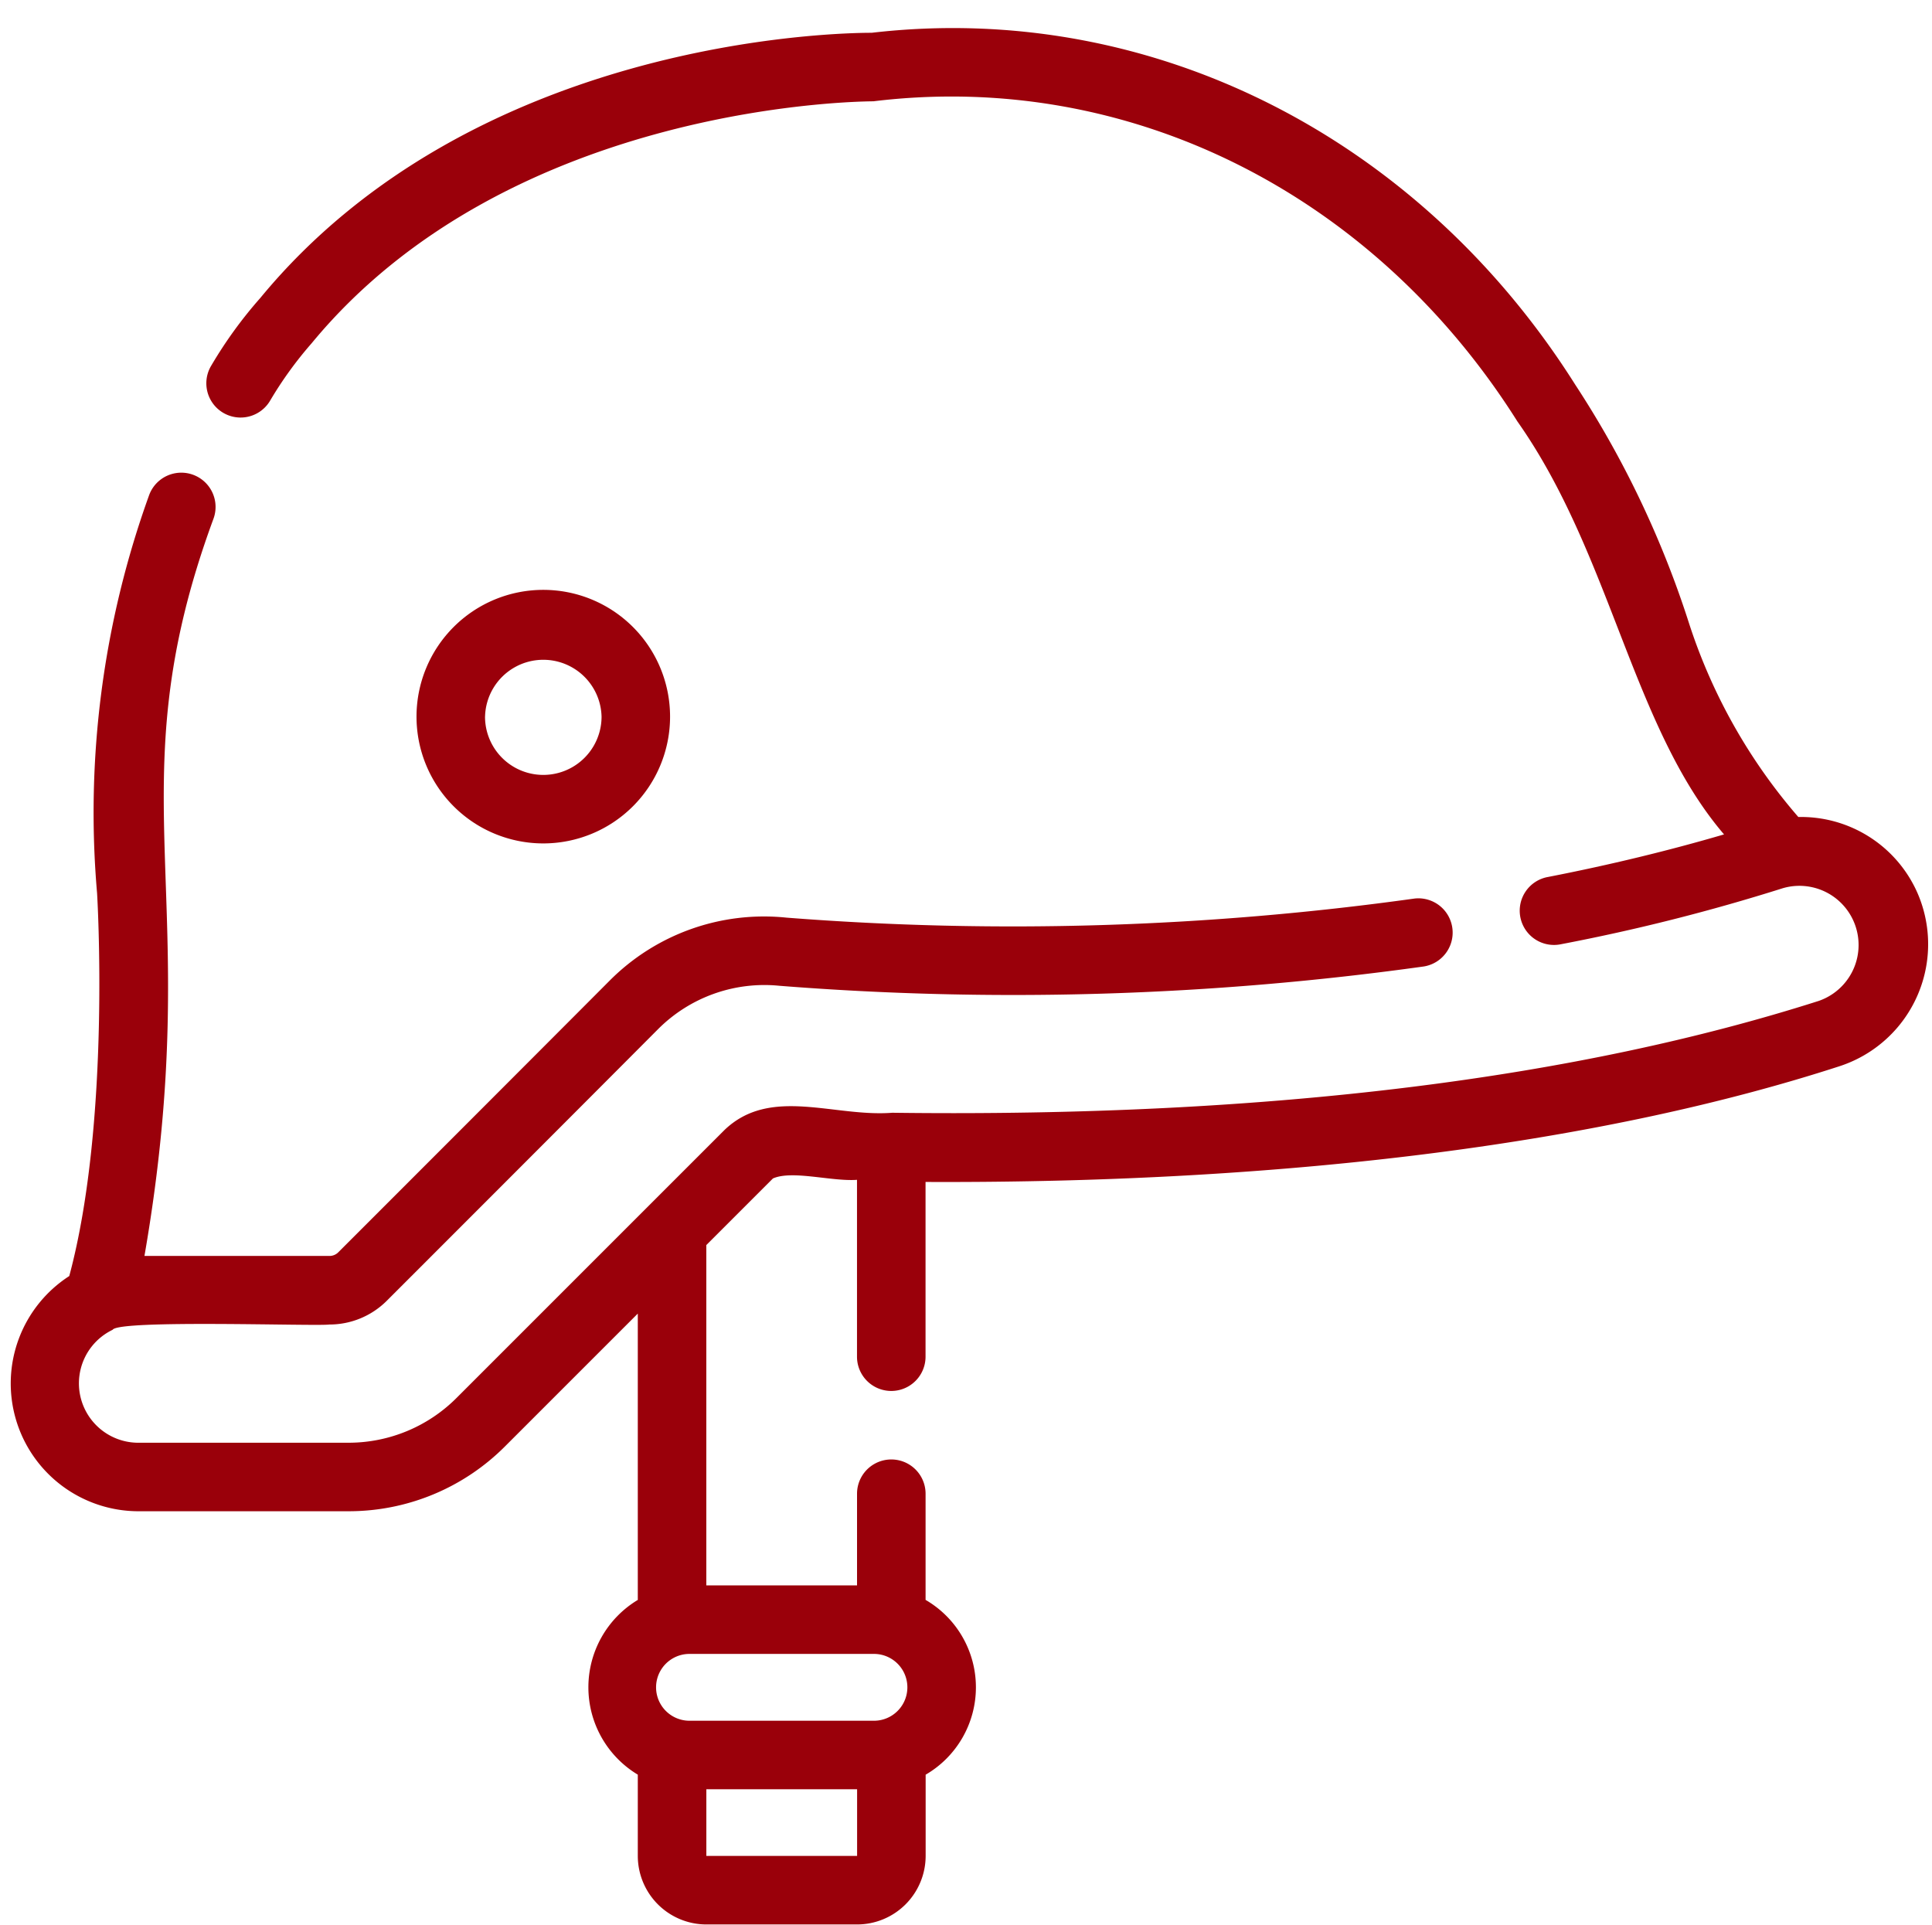 <?xml version="1.0" encoding="UTF-8" standalone="no"?><svg xmlns="http://www.w3.org/2000/svg" xmlns:xlink="http://www.w3.org/1999/xlink" data-name="Line" fill="#9a000a" height="56.2" preserveAspectRatio="xMidYMid meet" version="1" viewBox="3.7 3.5 56.4 56.2" width="56.4" zoomAndPan="magnify"><g id="change1_1"><path d="M59.681,29.581a3.712,3.712,0,0,0-3.483-2.23A16.293,16.293,0,0,1,53.018,21.73a28.627,28.627,0,0,0-3.33-6.996C45.124,7.499,37.294,3.511,29.146,4.457c-1.079,0-11.633.198-17.848,7.743a12.68,12.68,0,0,0-1.429,1.97,1,1,0,1,0,1.709,1.039,11.105,11.105,0,0,1,1.217-1.685C18.64,6.435,29.079,6.462,29.198,6.457c7.454-.909,14.605,2.695,18.8,9.348,2.744,3.894,3.351,8.924,6.031,12.054-1.611.472-3.329.89-5.136,1.242a1,1,0,1,0,.381,1.963,56.746,56.746,0,0,0,6.467-1.633,1.727,1.727,0,0,1,1.049,3.29c-6.987,2.229-15.908,3.405-27.043,3.264-1.71.132-3.559-.78-4.897.503l-7.819,7.819a4.454,4.454,0,0,1-3.147,1.311H7.703A1.734,1.734,0,0,1,6.988,42.321c.183-.303,5.925-.099,6.327-.154a2.369,2.369,0,0,0,1.667-.684c1.301-1.3,5.472-5.472,7.929-7.939a4.384,4.384,0,0,1,3.541-1.266,86.716,86.716,0,0,0,18.815-.564,1.001,1.001,0,0,0-.27-1.983,84.982,84.982,0,0,1-18.335.558,6.358,6.358,0,0,0-5.164,1.838c-2.461,2.47-6.631,6.64-7.931,7.94a.361.361,0,0,1-.253.098H7.917c1.836-10.592-.925-13.535,2.013-21.516a1,1,0,0,0-1.875-.699,27.304,27.304,0,0,0-1.521,11.627c.004.068.404,6.654-.812,11.175a3.731,3.731,0,0,0,1.981,6.866l6.181,0A6.441,6.441,0,0,0,18.443,45.724l3.876-3.876v8.359a2.976,2.976,0,0,0,0,5.101L22.319,57.68a2.003,2.003,0,0,0,2.001,2.001h4.401a2.003,2.003,0,0,0,2.001-2.001V55.309a2.951,2.951,0,0,0-.002-5.103V47.107a1,1,0,0,0-2.001,0v2.675H24.319V39.848l1.945-1.945c.565-.249,1.709.093,2.454.04l0,5.163a1,1,0,0,0,2.001-0V38.005c10.866.047,19.936-1.188,26.683-3.379A3.746,3.746,0,0,0,59.681,29.581ZM29.213,51.783a.975.975,0,0,1,0,1.951h-5.385a.975.975,0,0,1,0-1.951Zm-4.893,5.897v-1.946h4.401v1.946Z"/></g><g id="change1_2"><path d="M23.261,24.421a3.701,3.701,0,0,0-7.402 0A3.701,3.701,0,0,0,23.261,24.421Zm-5.401,0a1.701,1.701,0,0,1,3.401 0A1.701,1.701,0,0,1,17.859,24.421Z"/></g></svg>